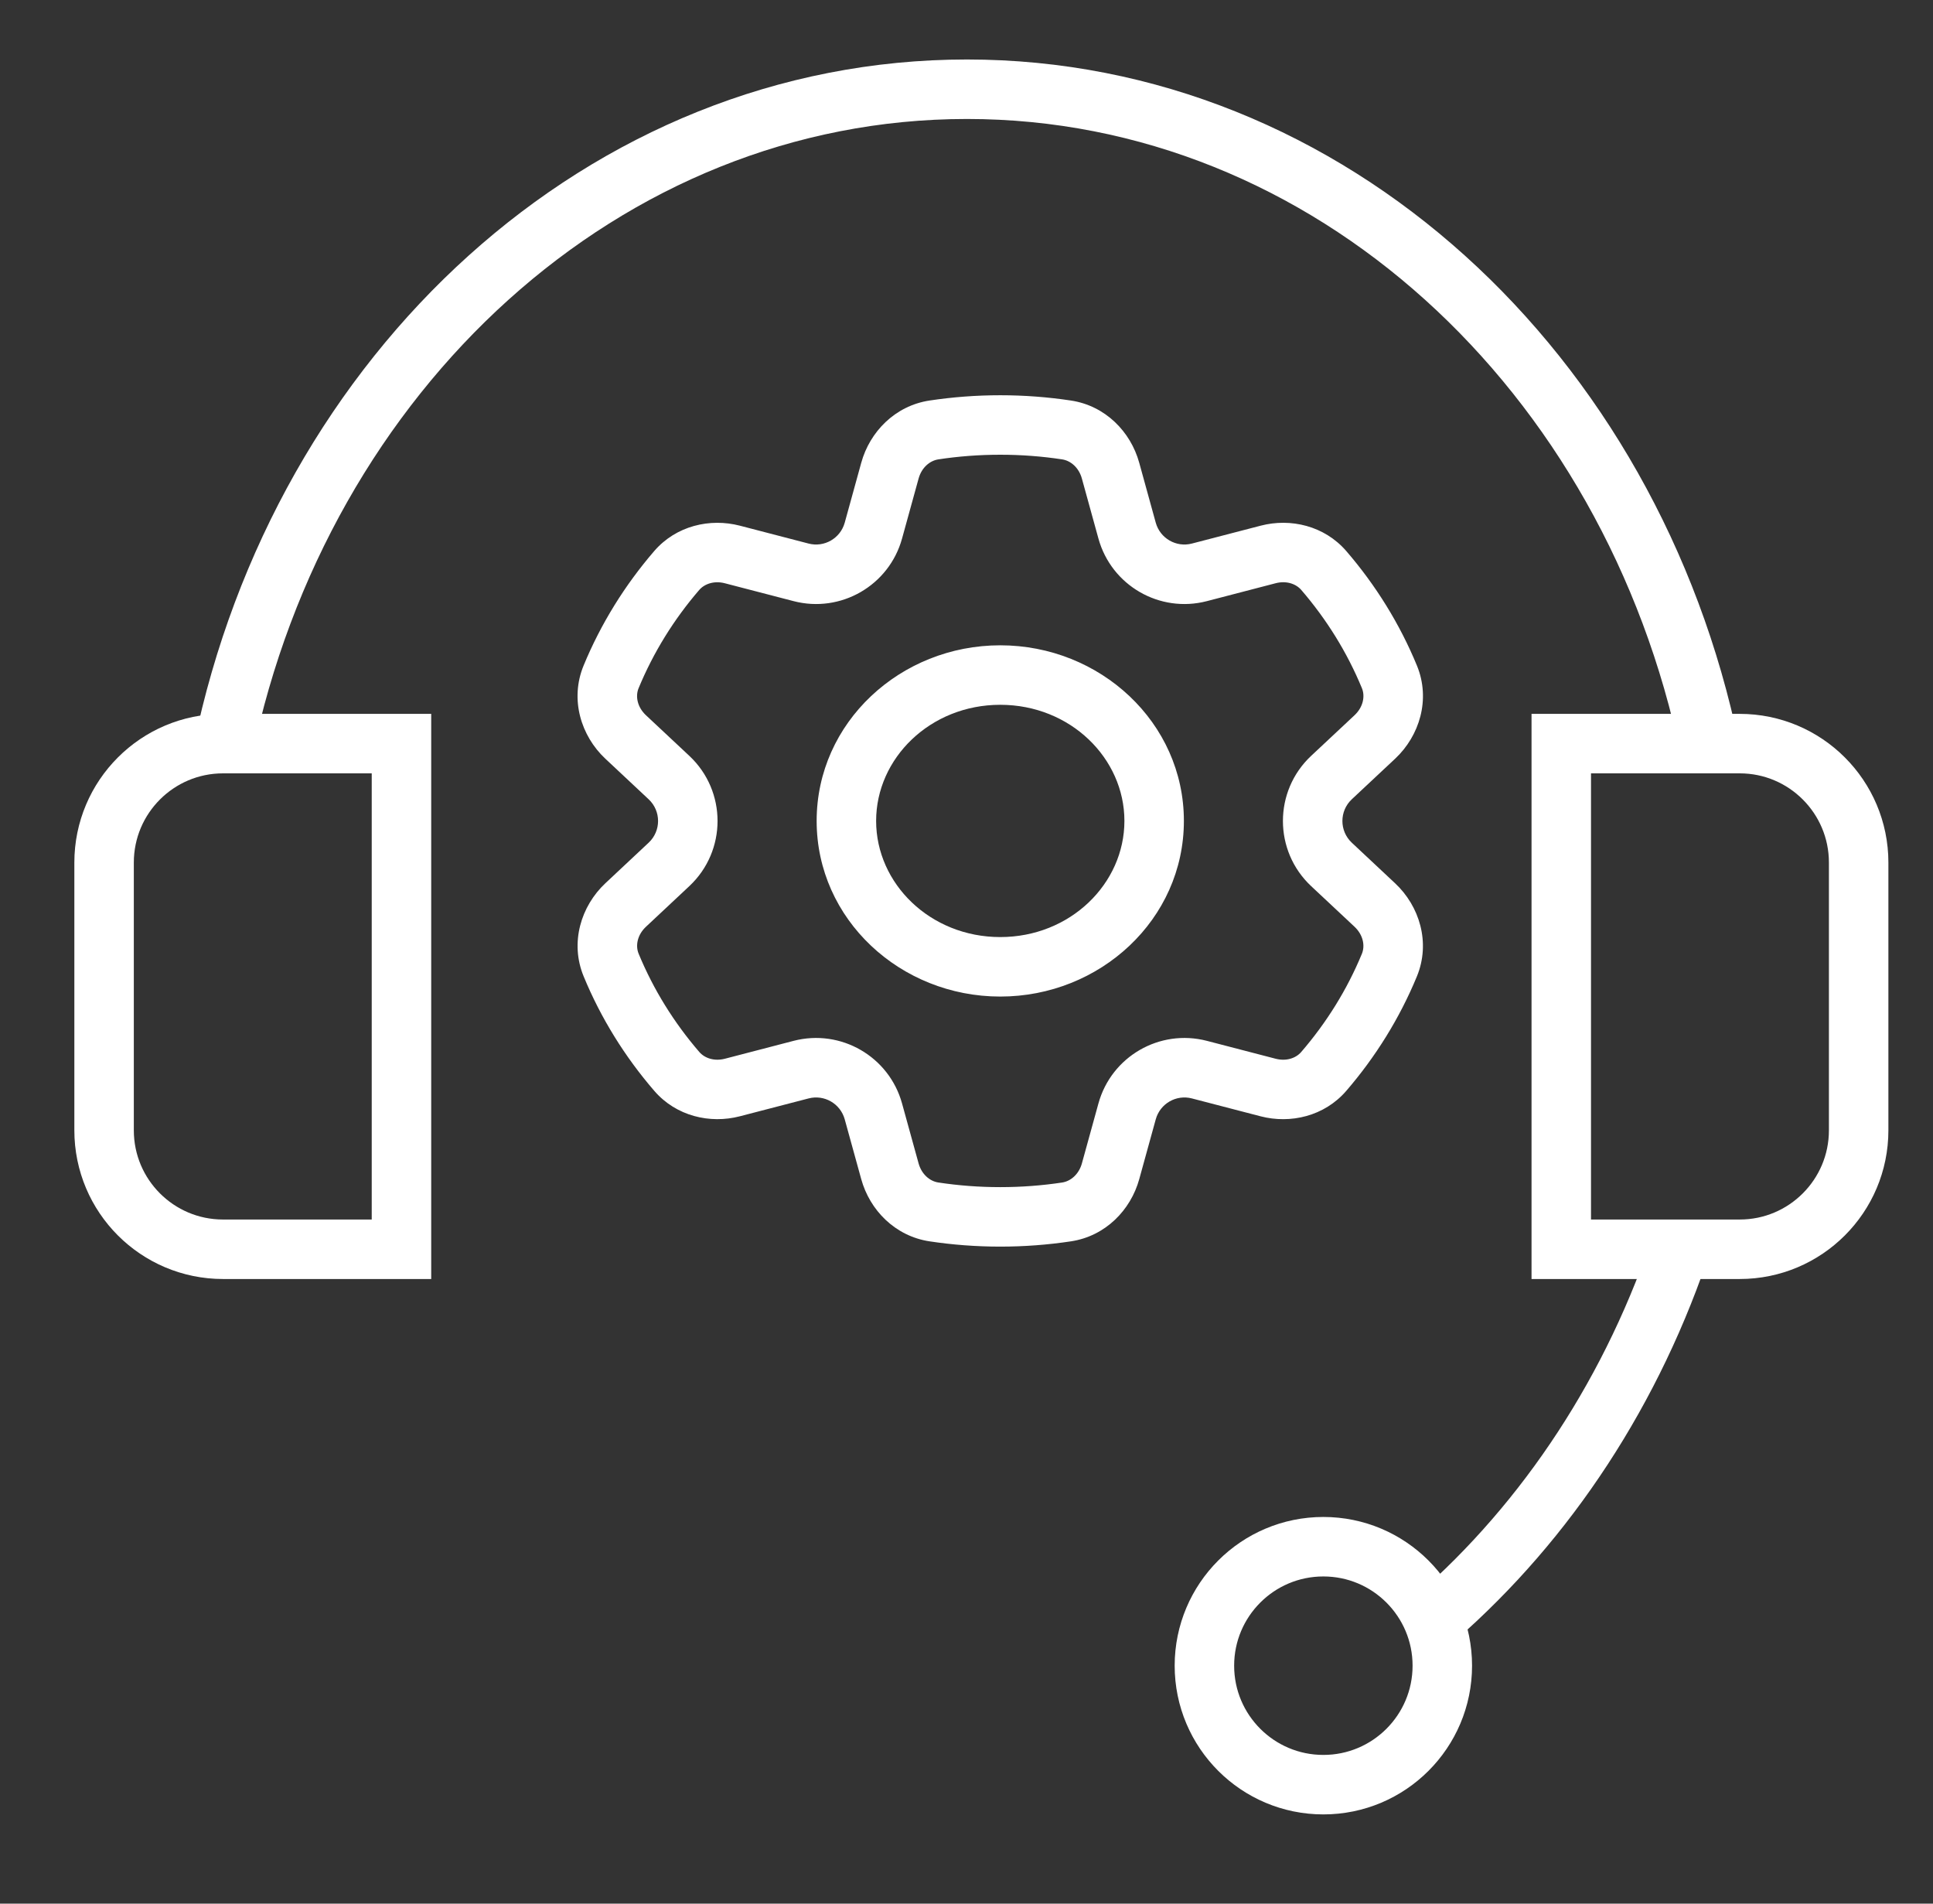 <svg width="65" height="64" viewBox="0 0 65 64" fill="none" xmlns="http://www.w3.org/2000/svg">
<rect x="0" y="0" width="65" height="64" fill="#333333" stroke="none"/>
<path d="M29.369 17.839L30.333 18.105V18.105L29.369 17.839ZM26.937 19.242L27.189 18.274L26.937 19.242ZM22.496 26.142L23.18 25.412H23.18L22.496 26.142ZM22.496 29.061L23.18 29.791H23.18L22.496 29.061ZM26.937 35.961L27.189 36.929H27.189L26.937 35.961ZM29.369 37.365L28.405 37.631L29.369 37.365ZM37.9 37.365L38.864 37.631L37.9 37.365ZM40.331 35.961L40.583 34.993L40.331 35.961ZM44.773 29.061L44.089 29.791L44.773 29.061ZM44.773 26.142L44.089 25.412L44.089 25.412L44.773 26.142ZM40.331 19.242L40.08 18.274L40.331 19.242ZM37.9 17.839L36.936 18.105L37.9 17.839ZM44.516 19.182L43.758 19.835L44.516 19.182ZM46.232 24.776L46.915 25.506L46.232 24.776ZM46.721 22.757L45.797 23.138L46.721 22.757ZM46.72 32.446L47.645 32.827L46.72 32.446ZM46.23 30.426L46.914 29.697L46.23 30.426ZM42.642 36.562L42.39 37.53L42.642 36.562ZM35.865 40.744L36.015 41.733L35.865 40.744ZM37.345 39.377L36.381 39.111L37.345 39.377ZM22.758 36.021L22.001 36.674L22.758 36.021ZM21.04 30.425L20.356 29.695L21.04 30.425ZM29.924 39.376L30.888 39.11L29.924 39.376ZM31.403 40.744L31.254 41.733L31.403 40.744ZM31.405 14.455L31.255 13.466L31.405 14.455ZM37.344 15.823L36.38 16.089L37.344 15.823ZM33.636 15.288C34.344 15.288 35.038 15.341 35.715 15.444L36.013 13.466C35.238 13.349 34.444 13.288 33.636 13.288V15.288ZM31.554 15.444C32.231 15.341 32.926 15.288 33.636 15.288V13.288C32.826 13.288 32.031 13.349 31.255 13.466L31.554 15.444ZM28.961 15.557L28.405 17.573L30.333 18.105L30.889 16.089L28.961 15.557ZM28.405 17.573C28.259 18.099 27.718 18.412 27.189 18.274L26.686 20.21C28.273 20.623 29.897 19.685 30.333 18.105L28.405 17.573ZM27.189 18.274L24.878 17.673L24.374 19.609L26.686 20.21L27.189 18.274ZM21.473 23.139C21.969 21.937 22.66 20.823 23.512 19.835L21.997 18.529C21.01 19.675 20.204 20.971 19.624 22.377L21.473 23.139ZM20.355 25.507L21.812 26.872L23.18 25.412L21.722 24.047L20.355 25.507ZM21.812 26.872C22.234 27.267 22.234 27.936 21.812 28.331L23.18 29.791C24.445 28.606 24.445 26.597 23.18 25.412L21.812 26.872ZM21.812 28.331L20.356 29.695L21.724 31.155L23.18 29.791L21.812 28.331ZM23.515 35.367C22.663 34.379 21.971 33.266 21.475 32.063L19.626 32.825C20.206 34.233 21.013 35.529 22.001 36.674L23.515 35.367ZM24.88 37.529L27.189 36.929L26.686 34.993L24.377 35.594L24.88 37.529ZM27.189 36.929C27.718 36.791 28.259 37.104 28.405 37.631L30.333 37.099C29.897 35.518 28.273 34.581 26.686 34.993L27.189 36.929ZM28.405 37.631L28.96 39.642L30.888 39.11L30.333 37.099L28.405 37.631ZM33.636 39.911C32.926 39.911 32.23 39.858 31.553 39.755L31.254 41.733C32.03 41.85 32.826 41.911 33.636 41.911V39.911ZM35.716 39.756C35.039 39.858 34.344 39.911 33.636 39.911V41.911C34.444 41.911 35.239 41.85 36.015 41.733L35.716 39.756ZM38.309 39.642L38.864 37.631L36.936 37.099L36.381 39.111L38.309 39.642ZM38.864 37.631C39.01 37.104 39.551 36.791 40.08 36.929L40.583 34.993C38.996 34.581 37.372 35.518 36.936 37.099L38.864 37.631ZM40.08 36.929L42.39 37.53L42.894 35.594L40.583 34.993L40.08 36.929ZM45.796 32.065C45.3 33.267 44.608 34.38 43.755 35.368L45.27 36.675C46.258 35.529 47.064 34.234 47.645 32.827L45.796 32.065ZM46.914 29.697L45.456 28.331L44.089 29.791L45.547 31.156L46.914 29.697ZM45.456 28.331C45.035 27.936 45.035 27.267 45.456 26.872L44.089 25.412C42.824 26.597 42.824 28.606 44.089 29.791L45.456 28.331ZM45.456 26.872L46.915 25.506L45.548 24.046L44.089 25.412L45.456 26.872ZM43.758 19.835C44.61 20.823 45.301 21.936 45.797 23.138L47.646 22.376C47.066 20.969 46.26 19.674 45.273 18.529L43.758 19.835ZM42.393 17.673L40.08 18.274L40.583 20.21L42.896 19.608L42.393 17.673ZM40.08 18.274C39.551 18.412 39.01 18.099 38.864 17.573L36.936 18.105C37.372 19.685 38.996 20.623 40.583 20.21L40.08 18.274ZM38.864 17.573L38.308 15.557L36.38 16.089L36.936 18.105L38.864 17.573ZM33.635 33.504C36.994 33.504 39.81 30.91 39.81 27.599H37.81C37.81 29.706 35.992 31.504 33.635 31.504V33.504ZM27.461 27.599C27.461 30.91 30.277 33.504 33.635 33.504V31.504C31.279 31.504 29.461 29.706 29.461 27.599H27.461ZM33.635 21.695C30.277 21.695 27.461 24.289 27.461 27.599H29.461C29.461 25.493 31.279 23.695 33.635 23.695V21.695ZM39.81 27.599C39.81 24.289 36.994 21.695 33.635 21.695V23.695C35.992 23.695 37.81 25.493 37.81 27.599H39.81ZM45.273 18.529C44.535 17.673 43.395 17.412 42.393 17.673L42.896 19.608C43.255 19.515 43.578 19.626 43.758 19.835L45.273 18.529ZM46.915 25.506C47.731 24.741 48.115 23.515 47.646 22.376L45.797 23.138C45.907 23.406 45.842 23.77 45.548 24.046L46.915 25.506ZM47.645 32.827C48.114 31.688 47.73 30.461 46.914 29.697L45.547 31.156C45.841 31.432 45.906 31.797 45.796 32.065L47.645 32.827ZM42.39 37.53C43.392 37.79 44.532 37.53 45.27 36.675L43.755 35.368C43.575 35.577 43.252 35.687 42.894 35.594L42.39 37.53ZM36.015 41.733C37.173 41.558 38.022 40.682 38.309 39.642L36.381 39.111C36.279 39.48 36.004 39.712 35.716 39.756L36.015 41.733ZM22.001 36.674C22.739 37.529 23.878 37.79 24.88 37.529L24.377 35.594C24.019 35.687 23.695 35.576 23.515 35.367L22.001 36.674ZM20.356 29.695C19.54 30.46 19.156 31.687 19.626 32.825L21.475 32.063C21.364 31.795 21.429 31.43 21.724 31.155L20.356 29.695ZM24.878 17.673C23.875 17.413 22.735 17.673 21.997 18.529L23.512 19.835C23.692 19.627 24.016 19.516 24.374 19.609L24.878 17.673ZM28.96 39.642C29.247 40.682 30.096 41.557 31.254 41.733L31.553 39.755C31.265 39.712 30.99 39.48 30.888 39.11L28.96 39.642ZM31.255 13.466C30.097 13.642 29.248 14.517 28.961 15.557L30.889 16.089C30.991 15.719 31.266 15.488 31.554 15.444L31.255 13.466ZM19.624 22.377C19.155 23.516 19.539 24.743 20.355 25.507L21.722 24.047C21.428 23.772 21.363 23.407 21.473 23.139L19.624 22.377ZM35.715 15.444C36.002 15.487 36.278 15.719 36.38 16.089L38.308 15.557C38.021 14.517 37.172 13.641 36.013 13.466L35.715 15.444Z" fill="white"/>
<path d="M47.563 55C51.419 51.869 54.462 47.565 56.279 42.556M57.5 25.222C54.873 12.49 44.696 3 32.515 3C20.334 3 10.134 12.49 7.5 25.222" stroke="white" stroke-width="2"/>
<path d="M52.5 25H58.5C60.709 25 62.5 26.791 62.5 29V38C62.5 40.209 60.709 42 58.5 42H52.5V25Z" stroke="white" stroke-width="2"/>
<path d="M13.5 25H7.5C5.291 25 3.5 26.791 3.5 29V38C3.5 40.209 5.291 42 7.5 42H13.5V25Z" stroke="white" stroke-width="2"/>
<circle cx="44.5" cy="56" r="4" stroke="white" stroke-width="2"/>
</svg>
